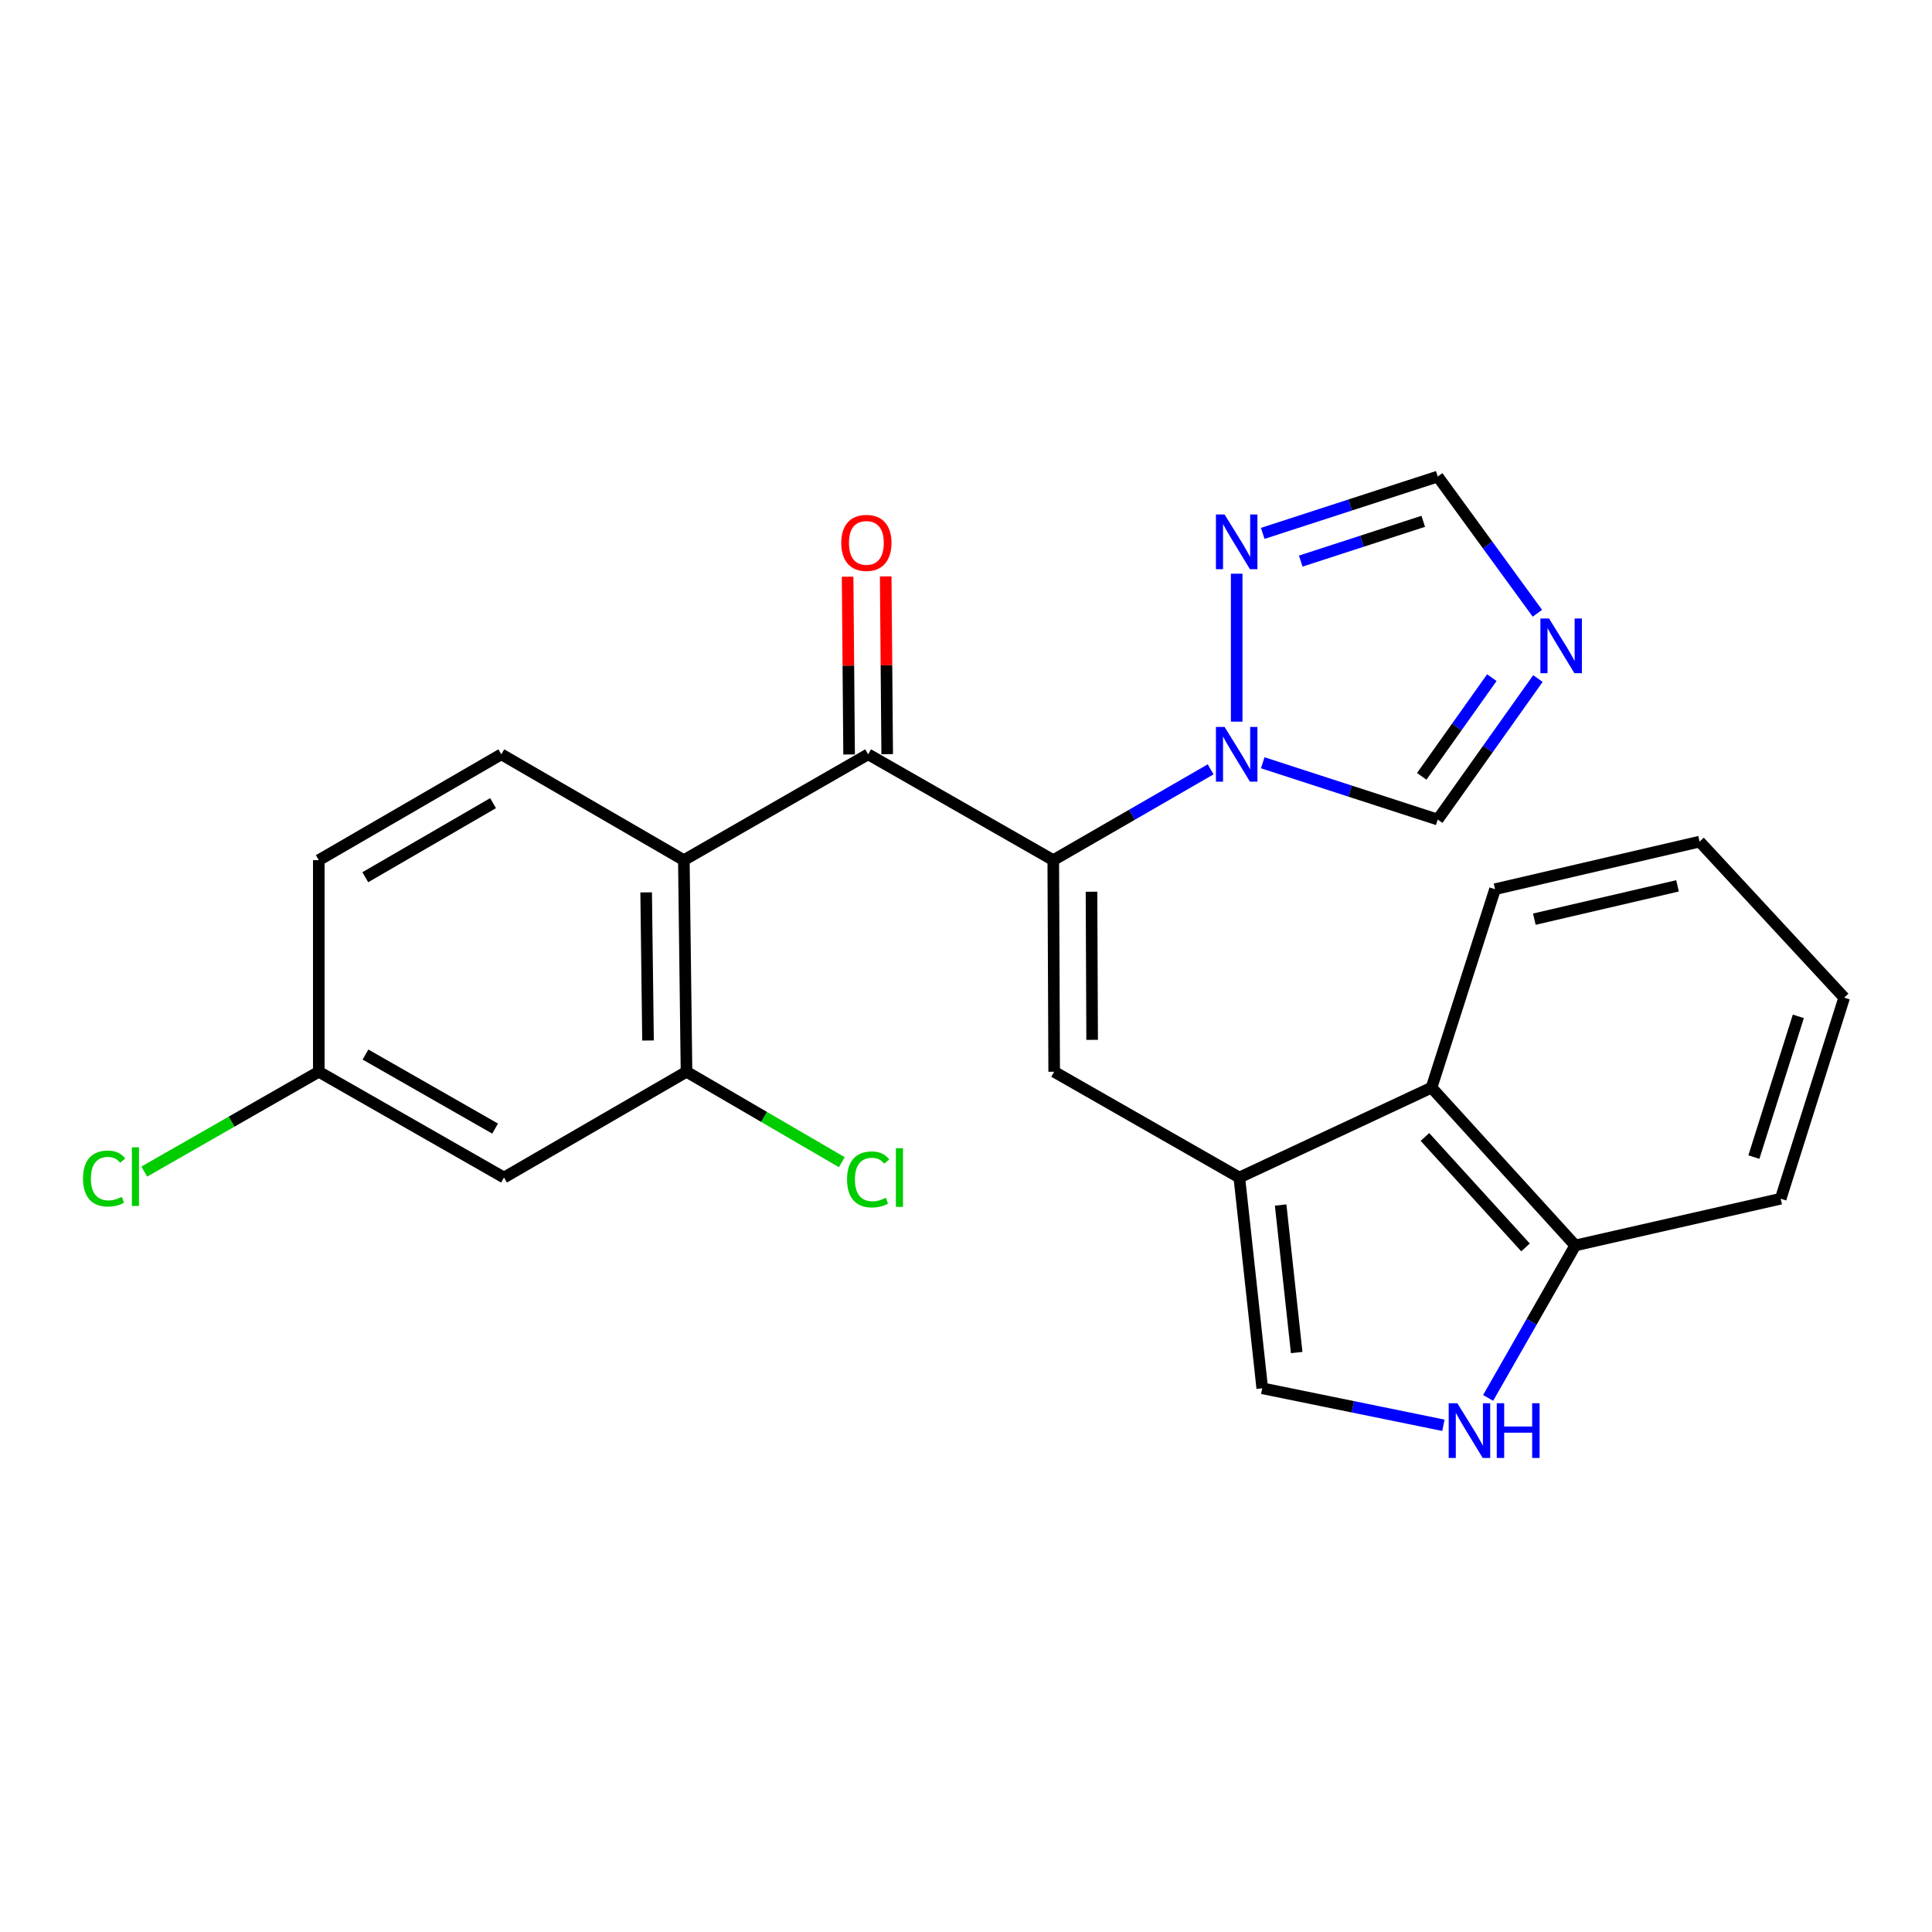 <?xml version='1.0' encoding='iso-8859-1'?>
<svg version='1.1' baseProfile='full'
              xmlns='http://www.w3.org/2000/svg'
                      xmlns:rdkit='http://www.rdkit.org/xml'
                      xmlns:xlink='http://www.w3.org/1999/xlink'
                  xml:space='preserve'
width='1000px' height='1000px' viewBox='0 0 1000 1000'>
<!-- END OF HEADER -->
<rect style='opacity:1.0;fill:#FFFFFF;stroke:none' width='1000' height='1000' x='0' y='0'> </rect>
<path class='bond-0' d='M 545.171,445.215 L 545.642,554.739' style='fill:none;fill-rule:evenodd;stroke:#000000;stroke-width:6px;stroke-linecap:butt;stroke-linejoin:miter;stroke-opacity:1' />
<path class='bond-0' d='M 564.96,461.558 L 565.29,538.225' style='fill:none;fill-rule:evenodd;stroke:#000000;stroke-width:6px;stroke-linecap:butt;stroke-linejoin:miter;stroke-opacity:1' />
<path class='bond-1' d='M 545.171,445.215 L 449.351,390.431' style='fill:none;fill-rule:evenodd;stroke:#000000;stroke-width:6px;stroke-linecap:butt;stroke-linejoin:miter;stroke-opacity:1' />
<path class='bond-3' d='M 545.171,445.215 L 585.898,421.712' style='fill:none;fill-rule:evenodd;stroke:#000000;stroke-width:6px;stroke-linecap:butt;stroke-linejoin:miter;stroke-opacity:1' />
<path class='bond-3' d='M 585.898,421.712 L 626.624,398.21' style='fill:none;fill-rule:evenodd;stroke:#0000FF;stroke-width:6px;stroke-linecap:butt;stroke-linejoin:miter;stroke-opacity:1' />
<path class='bond-2' d='M 545.642,554.739 L 641.473,609.49' style='fill:none;fill-rule:evenodd;stroke:#000000;stroke-width:6px;stroke-linecap:butt;stroke-linejoin:miter;stroke-opacity:1' />
<path class='bond-4' d='M 449.351,390.431 L 353.958,445.215' style='fill:none;fill-rule:evenodd;stroke:#000000;stroke-width:6px;stroke-linecap:butt;stroke-linejoin:miter;stroke-opacity:1' />
<path class='bond-16' d='M 459.21,390.348 L 458.824,344.34' style='fill:none;fill-rule:evenodd;stroke:#000000;stroke-width:6px;stroke-linecap:butt;stroke-linejoin:miter;stroke-opacity:1' />
<path class='bond-16' d='M 458.824,344.34 L 458.437,298.332' style='fill:none;fill-rule:evenodd;stroke:#FF0000;stroke-width:6px;stroke-linecap:butt;stroke-linejoin:miter;stroke-opacity:1' />
<path class='bond-16' d='M 439.492,390.513 L 439.106,344.506' style='fill:none;fill-rule:evenodd;stroke:#000000;stroke-width:6px;stroke-linecap:butt;stroke-linejoin:miter;stroke-opacity:1' />
<path class='bond-16' d='M 439.106,344.506 L 438.719,298.498' style='fill:none;fill-rule:evenodd;stroke:#FF0000;stroke-width:6px;stroke-linecap:butt;stroke-linejoin:miter;stroke-opacity:1' />
<path class='bond-8' d='M 641.473,609.49 L 653.337,718.576' style='fill:none;fill-rule:evenodd;stroke:#000000;stroke-width:6px;stroke-linecap:butt;stroke-linejoin:miter;stroke-opacity:1' />
<path class='bond-8' d='M 662.856,623.721 L 671.16,700.081' style='fill:none;fill-rule:evenodd;stroke:#000000;stroke-width:6px;stroke-linecap:butt;stroke-linejoin:miter;stroke-opacity:1' />
<path class='bond-10' d='M 641.473,609.49 L 740.963,562.955' style='fill:none;fill-rule:evenodd;stroke:#000000;stroke-width:6px;stroke-linecap:butt;stroke-linejoin:miter;stroke-opacity:1' />
<path class='bond-7' d='M 640.104,373.521 L 640.104,296.944' style='fill:none;fill-rule:evenodd;stroke:#0000FF;stroke-width:6px;stroke-linecap:butt;stroke-linejoin:miter;stroke-opacity:1' />
<path class='bond-11' d='M 653.579,394.804 L 698.876,409.504' style='fill:none;fill-rule:evenodd;stroke:#0000FF;stroke-width:6px;stroke-linecap:butt;stroke-linejoin:miter;stroke-opacity:1' />
<path class='bond-11' d='M 698.876,409.504 L 744.173,424.204' style='fill:none;fill-rule:evenodd;stroke:#000000;stroke-width:6px;stroke-linecap:butt;stroke-linejoin:miter;stroke-opacity:1' />
<path class='bond-9' d='M 353.958,445.215 L 355.339,554.739' style='fill:none;fill-rule:evenodd;stroke:#000000;stroke-width:6px;stroke-linecap:butt;stroke-linejoin:miter;stroke-opacity:1' />
<path class='bond-9' d='M 334.449,461.892 L 335.415,538.559' style='fill:none;fill-rule:evenodd;stroke:#000000;stroke-width:6px;stroke-linecap:butt;stroke-linejoin:miter;stroke-opacity:1' />
<path class='bond-13' d='M 353.958,445.215 L 259.486,390.431' style='fill:none;fill-rule:evenodd;stroke:#000000;stroke-width:6px;stroke-linecap:butt;stroke-linejoin:miter;stroke-opacity:1' />
<path class='bond-5' d='M 796.03,351.216 L 770.101,387.71' style='fill:none;fill-rule:evenodd;stroke:#0000FF;stroke-width:6px;stroke-linecap:butt;stroke-linejoin:miter;stroke-opacity:1' />
<path class='bond-5' d='M 770.101,387.71 L 744.173,424.204' style='fill:none;fill-rule:evenodd;stroke:#000000;stroke-width:6px;stroke-linecap:butt;stroke-linejoin:miter;stroke-opacity:1' />
<path class='bond-5' d='M 772.177,350.744 L 754.027,376.289' style='fill:none;fill-rule:evenodd;stroke:#0000FF;stroke-width:6px;stroke-linecap:butt;stroke-linejoin:miter;stroke-opacity:1' />
<path class='bond-5' d='M 754.027,376.289 L 735.877,401.835' style='fill:none;fill-rule:evenodd;stroke:#000000;stroke-width:6px;stroke-linecap:butt;stroke-linejoin:miter;stroke-opacity:1' />
<path class='bond-25' d='M 795.752,317.428 L 769.963,282.045' style='fill:none;fill-rule:evenodd;stroke:#0000FF;stroke-width:6px;stroke-linecap:butt;stroke-linejoin:miter;stroke-opacity:1' />
<path class='bond-25' d='M 769.963,282.045 L 744.173,246.662' style='fill:none;fill-rule:evenodd;stroke:#000000;stroke-width:6px;stroke-linecap:butt;stroke-linejoin:miter;stroke-opacity:1' />
<path class='bond-6' d='M 747.107,737.723 L 700.222,728.149' style='fill:none;fill-rule:evenodd;stroke:#0000FF;stroke-width:6px;stroke-linecap:butt;stroke-linejoin:miter;stroke-opacity:1' />
<path class='bond-6' d='M 700.222,728.149 L 653.337,718.576' style='fill:none;fill-rule:evenodd;stroke:#000000;stroke-width:6px;stroke-linecap:butt;stroke-linejoin:miter;stroke-opacity:1' />
<path class='bond-26' d='M 770.251,723.555 L 792.798,684.099' style='fill:none;fill-rule:evenodd;stroke:#0000FF;stroke-width:6px;stroke-linecap:butt;stroke-linejoin:miter;stroke-opacity:1' />
<path class='bond-26' d='M 792.798,684.099 L 815.345,644.643' style='fill:none;fill-rule:evenodd;stroke:#000000;stroke-width:6px;stroke-linecap:butt;stroke-linejoin:miter;stroke-opacity:1' />
<path class='bond-12' d='M 653.58,276.081 L 698.876,261.372' style='fill:none;fill-rule:evenodd;stroke:#0000FF;stroke-width:6px;stroke-linecap:butt;stroke-linejoin:miter;stroke-opacity:1' />
<path class='bond-12' d='M 698.876,261.372 L 744.173,246.662' style='fill:none;fill-rule:evenodd;stroke:#000000;stroke-width:6px;stroke-linecap:butt;stroke-linejoin:miter;stroke-opacity:1' />
<path class='bond-12' d='M 673.259,290.422 L 704.966,280.126' style='fill:none;fill-rule:evenodd;stroke:#0000FF;stroke-width:6px;stroke-linecap:butt;stroke-linejoin:miter;stroke-opacity:1' />
<path class='bond-12' d='M 704.966,280.126 L 736.674,269.829' style='fill:none;fill-rule:evenodd;stroke:#000000;stroke-width:6px;stroke-linecap:butt;stroke-linejoin:miter;stroke-opacity:1' />
<path class='bond-14' d='M 355.339,554.739 L 260.866,609.49' style='fill:none;fill-rule:evenodd;stroke:#000000;stroke-width:6px;stroke-linecap:butt;stroke-linejoin:miter;stroke-opacity:1' />
<path class='bond-18' d='M 355.339,554.739 L 395.525,578.143' style='fill:none;fill-rule:evenodd;stroke:#000000;stroke-width:6px;stroke-linecap:butt;stroke-linejoin:miter;stroke-opacity:1' />
<path class='bond-18' d='M 395.525,578.143 L 435.711,601.546' style='fill:none;fill-rule:evenodd;stroke:#00CC00;stroke-width:6px;stroke-linecap:butt;stroke-linejoin:miter;stroke-opacity:1' />
<path class='bond-15' d='M 740.963,562.955 L 815.345,644.643' style='fill:none;fill-rule:evenodd;stroke:#000000;stroke-width:6px;stroke-linecap:butt;stroke-linejoin:miter;stroke-opacity:1' />
<path class='bond-15' d='M 737.541,588.484 L 789.608,645.666' style='fill:none;fill-rule:evenodd;stroke:#000000;stroke-width:6px;stroke-linecap:butt;stroke-linejoin:miter;stroke-opacity:1' />
<path class='bond-21' d='M 740.963,562.955 L 773.827,460.244' style='fill:none;fill-rule:evenodd;stroke:#000000;stroke-width:6px;stroke-linecap:butt;stroke-linejoin:miter;stroke-opacity:1' />
<path class='bond-19' d='M 259.486,390.431 L 165.013,445.215' style='fill:none;fill-rule:evenodd;stroke:#000000;stroke-width:6px;stroke-linecap:butt;stroke-linejoin:miter;stroke-opacity:1' />
<path class='bond-19' d='M 255.207,415.706 L 189.076,454.055' style='fill:none;fill-rule:evenodd;stroke:#000000;stroke-width:6px;stroke-linecap:butt;stroke-linejoin:miter;stroke-opacity:1' />
<path class='bond-27' d='M 260.866,609.49 L 165.013,554.739' style='fill:none;fill-rule:evenodd;stroke:#000000;stroke-width:6px;stroke-linecap:butt;stroke-linejoin:miter;stroke-opacity:1' />
<path class='bond-27' d='M 256.268,584.155 L 189.171,545.83' style='fill:none;fill-rule:evenodd;stroke:#000000;stroke-width:6px;stroke-linecap:butt;stroke-linejoin:miter;stroke-opacity:1' />
<path class='bond-22' d='M 815.345,644.643 L 921.682,620.456' style='fill:none;fill-rule:evenodd;stroke:#000000;stroke-width:6px;stroke-linecap:butt;stroke-linejoin:miter;stroke-opacity:1' />
<path class='bond-17' d='M 165.013,554.739 L 165.013,445.215' style='fill:none;fill-rule:evenodd;stroke:#000000;stroke-width:6px;stroke-linecap:butt;stroke-linejoin:miter;stroke-opacity:1' />
<path class='bond-20' d='M 165.013,554.739 L 119.839,580.576' style='fill:none;fill-rule:evenodd;stroke:#000000;stroke-width:6px;stroke-linecap:butt;stroke-linejoin:miter;stroke-opacity:1' />
<path class='bond-20' d='M 119.839,580.576 L 74.665,606.414' style='fill:none;fill-rule:evenodd;stroke:#00CC00;stroke-width:6px;stroke-linecap:butt;stroke-linejoin:miter;stroke-opacity:1' />
<path class='bond-23' d='M 773.827,460.244 L 879.703,435.618' style='fill:none;fill-rule:evenodd;stroke:#000000;stroke-width:6px;stroke-linecap:butt;stroke-linejoin:miter;stroke-opacity:1' />
<path class='bond-23' d='M 794.176,475.756 L 868.289,458.518' style='fill:none;fill-rule:evenodd;stroke:#000000;stroke-width:6px;stroke-linecap:butt;stroke-linejoin:miter;stroke-opacity:1' />
<path class='bond-28' d='M 921.682,620.456 L 954.545,516.387' style='fill:none;fill-rule:evenodd;stroke:#000000;stroke-width:6px;stroke-linecap:butt;stroke-linejoin:miter;stroke-opacity:1' />
<path class='bond-28' d='M 907.808,598.907 L 930.813,526.059' style='fill:none;fill-rule:evenodd;stroke:#000000;stroke-width:6px;stroke-linecap:butt;stroke-linejoin:miter;stroke-opacity:1' />
<path class='bond-24' d='M 879.703,435.618 L 954.545,516.387' style='fill:none;fill-rule:evenodd;stroke:#000000;stroke-width:6px;stroke-linecap:butt;stroke-linejoin:miter;stroke-opacity:1' />
<path  class='atom-4' d='M 633.844 376.271
L 643.124 391.271
Q 644.044 392.751, 645.524 395.431
Q 647.004 398.111, 647.084 398.271
L 647.084 376.271
L 650.844 376.271
L 650.844 404.591
L 646.964 404.591
L 637.004 388.191
Q 635.844 386.271, 634.604 384.071
Q 633.404 381.871, 633.044 381.191
L 633.044 404.591
L 629.364 404.591
L 629.364 376.271
L 633.844 376.271
' fill='#0000FF'/>
<path  class='atom-6' d='M 801.789 320.139
L 811.069 335.139
Q 811.989 336.619, 813.469 339.299
Q 814.949 341.979, 815.029 342.139
L 815.029 320.139
L 818.789 320.139
L 818.789 348.459
L 814.909 348.459
L 804.949 332.059
Q 803.789 330.139, 802.549 327.939
Q 801.349 325.739, 800.989 325.059
L 800.989 348.459
L 797.309 348.459
L 797.309 320.139
L 801.789 320.139
' fill='#0000FF'/>
<path  class='atom-7' d='M 754.323 726.314
L 763.603 741.314
Q 764.523 742.794, 766.003 745.474
Q 767.483 748.154, 767.563 748.314
L 767.563 726.314
L 771.323 726.314
L 771.323 754.634
L 767.443 754.634
L 757.483 738.234
Q 756.323 736.314, 755.083 734.114
Q 753.883 731.914, 753.523 731.234
L 753.523 754.634
L 749.843 754.634
L 749.843 726.314
L 754.323 726.314
' fill='#0000FF'/>
<path  class='atom-7' d='M 774.723 726.314
L 778.563 726.314
L 778.563 738.354
L 793.043 738.354
L 793.043 726.314
L 796.883 726.314
L 796.883 754.634
L 793.043 754.634
L 793.043 741.554
L 778.563 741.554
L 778.563 754.634
L 774.723 754.634
L 774.723 726.314
' fill='#0000FF'/>
<path  class='atom-8' d='M 633.844 266.297
L 643.124 281.297
Q 644.044 282.777, 645.524 285.457
Q 647.004 288.137, 647.084 288.297
L 647.084 266.297
L 650.844 266.297
L 650.844 294.617
L 646.964 294.617
L 637.004 278.217
Q 635.844 276.297, 634.604 274.097
Q 633.404 271.897, 633.044 271.217
L 633.044 294.617
L 629.364 294.617
L 629.364 266.297
L 633.844 266.297
' fill='#0000FF'/>
<path  class='atom-17' d='M 435.431 280.997
Q 435.431 274.197, 438.791 270.397
Q 442.151 266.597, 448.431 266.597
Q 454.711 266.597, 458.071 270.397
Q 461.431 274.197, 461.431 280.997
Q 461.431 287.877, 458.031 291.797
Q 454.631 295.677, 448.431 295.677
Q 442.191 295.677, 438.791 291.797
Q 435.431 287.917, 435.431 280.997
M 448.431 292.477
Q 452.751 292.477, 455.071 289.597
Q 457.431 286.677, 457.431 280.997
Q 457.431 275.437, 455.071 272.637
Q 452.751 269.797, 448.431 269.797
Q 444.111 269.797, 441.751 272.597
Q 439.431 275.397, 439.431 280.997
Q 439.431 286.717, 441.751 289.597
Q 444.111 292.477, 448.431 292.477
' fill='#FF0000'/>
<path  class='atom-19' d='M 438.431 610.47
Q 438.431 603.43, 441.711 599.75
Q 445.031 596.03, 451.311 596.03
Q 457.151 596.03, 460.271 600.15
L 457.631 602.31
Q 455.351 599.31, 451.311 599.31
Q 447.031 599.31, 444.751 602.19
Q 442.511 605.03, 442.511 610.47
Q 442.511 616.07, 444.831 618.95
Q 447.191 621.83, 451.751 621.83
Q 454.871 621.83, 458.511 619.95
L 459.631 622.95
Q 458.151 623.91, 455.911 624.47
Q 453.671 625.03, 451.191 625.03
Q 445.031 625.03, 441.711 621.27
Q 438.431 617.51, 438.431 610.47
' fill='#00CC00'/>
<path  class='atom-19' d='M 463.711 594.31
L 467.391 594.31
L 467.391 624.67
L 463.711 624.67
L 463.711 594.31
' fill='#00CC00'/>
<path  class='atom-21' d='M 42.971 610.01
Q 42.971 602.97, 46.251 599.29
Q 49.571 595.57, 55.851 595.57
Q 61.691 595.57, 64.811 599.69
L 62.171 601.85
Q 59.891 598.85, 55.851 598.85
Q 51.571 598.85, 49.291 601.73
Q 47.051 604.57, 47.051 610.01
Q 47.051 615.61, 49.371 618.49
Q 51.731 621.37, 56.291 621.37
Q 59.411 621.37, 63.051 619.49
L 64.171 622.49
Q 62.691 623.45, 60.451 624.01
Q 58.211 624.57, 55.731 624.57
Q 49.571 624.57, 46.251 620.81
Q 42.971 617.05, 42.971 610.01
' fill='#00CC00'/>
<path  class='atom-21' d='M 68.251 593.85
L 71.931 593.85
L 71.931 624.21
L 68.251 624.21
L 68.251 593.85
' fill='#00CC00'/>
</svg>

